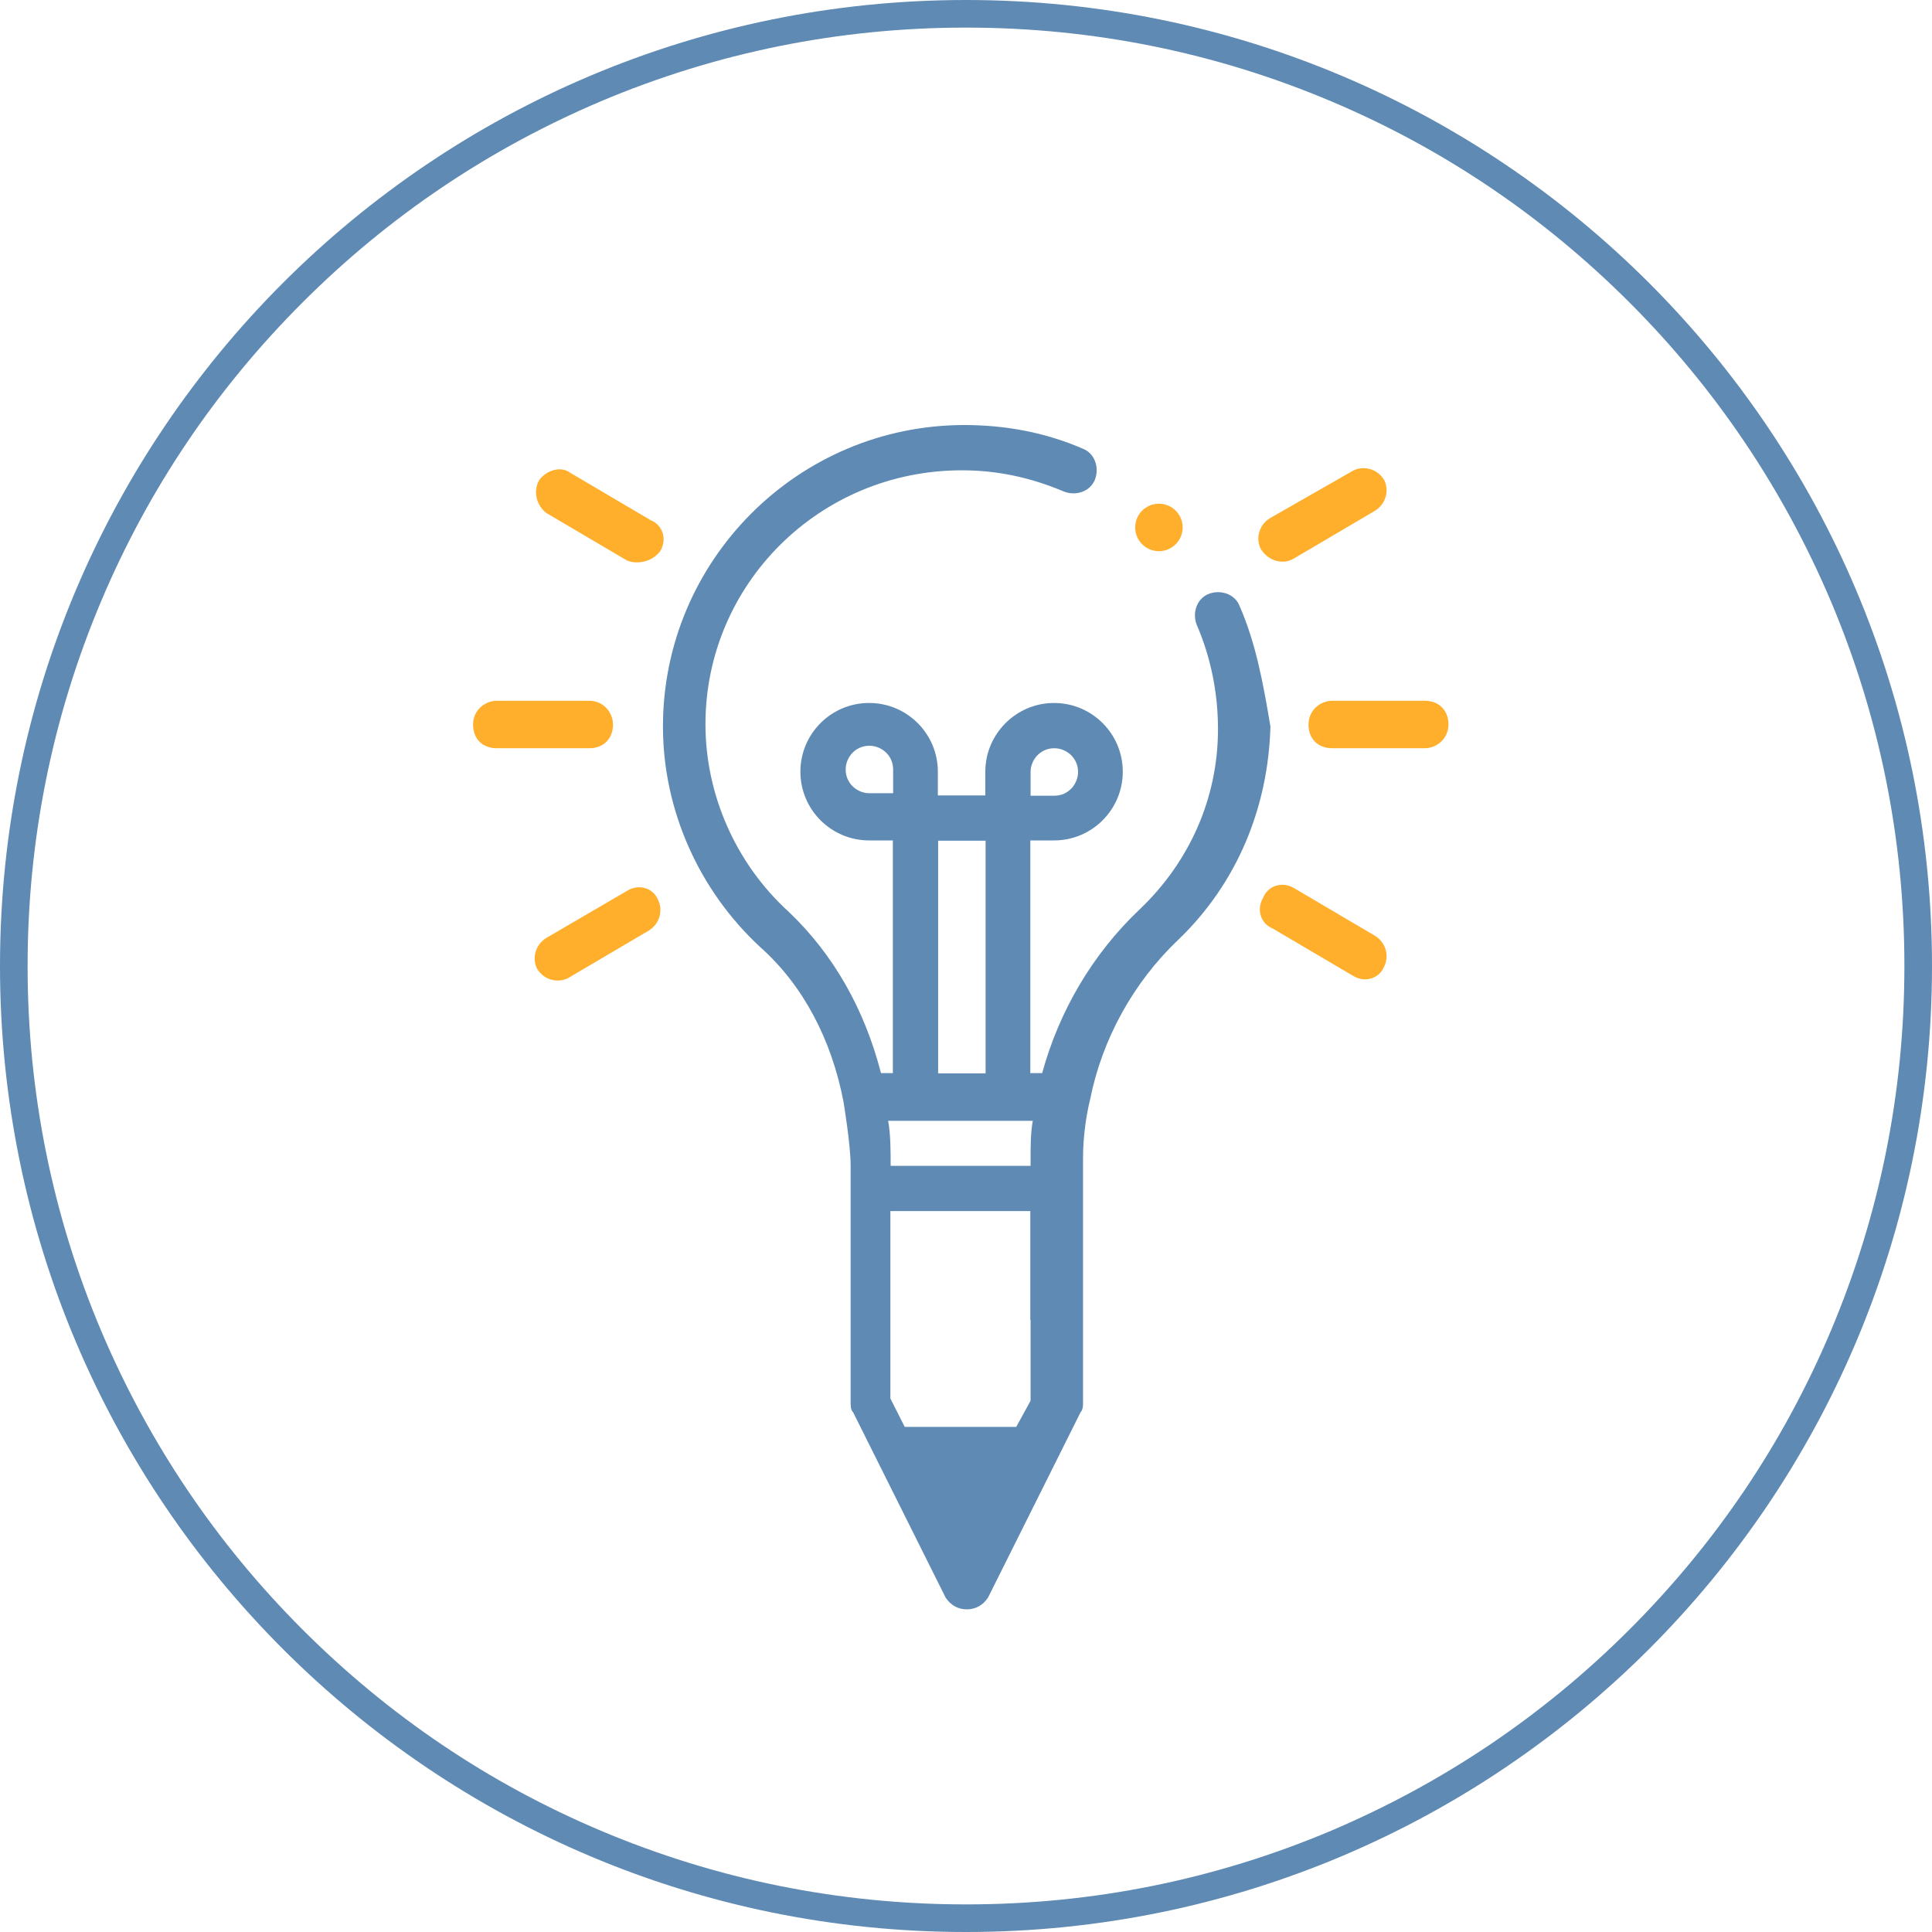 <?xml version="1.0" encoding="UTF-8"?>
<svg xmlns="http://www.w3.org/2000/svg" xmlns:xlink="http://www.w3.org/1999/xlink" version="1.1" id="Ebene_1" x="0px" y="0px" viewBox="0 0 700 700" style="enable-background:new 0 0 700 700;" xml:space="preserve">
<style type="text/css">
	.st0{fill:#5E8AB4;}
	.st1{fill:#FFAF2C;}
</style>
<g>
	<g>
		<g>
			<path class="st0" d="M350,10c45.9,0,90.4,9,132.3,26.7c40.5,17.1,76.8,41.6,108.1,72.9c31.2,31.2,55.7,67.6,72.9,108.1     C681,259.6,690,304.1,690,350s-9,90.4-26.7,132.3c-17.1,40.5-41.6,76.8-72.9,108.1c-31.2,31.2-67.6,55.7-108.1,72.9     C440.4,681,395.9,690,350,690s-90.4-9-132.3-26.7c-40.5-17.1-76.8-41.6-108.1-72.9s-55.7-67.6-72.9-108.1     C19,440.4,10,395.9,10,350s9-90.4,26.7-132.3c17.1-40.5,41.6-76.8,72.9-108.1s67.6-55.7,108.1-72.9C259.6,19,304.1,10,350,10      M350,0C156.7,0,0,156.7,0,350s156.7,350,350,350s350-156.7,350-350S543.3,0,350,0L350,0z"></path>
		</g>
		<g>
			<polygon class="st0" points="348.5,556.5 359.7,533.3 336.5,533.3    "></polygon>
			<path class="st1" d="M516.2,253.9h-33.5c-4.3,0-8.6,3.4-8.6,8.6s3.4,8.6,8.6,8.6h33.5c4.3,0,8.6-3.4,8.6-8.6     S521.3,253.9,516.2,253.9z"></path>
			<path class="st1" d="M222.1,262.5c0-4.3-3.4-8.6-8.6-8.6H180c-4.3,0-8.6,3.4-8.6,8.6s3.4,8.6,8.6,8.6h33.5     C218.7,271.1,222.1,267.6,222.1,262.5z"></path>
			<path class="st1" d="M468.9,202.3l29.2-17.2c4.3-2.6,5.2-7.7,3.4-11.2c-2.6-4.3-7.7-5.2-11.2-3.4l-30.1,17.2     c-4.3,2.6-5.2,7.7-3.4,11.2C459.4,203.1,464.6,204.9,468.9,202.3z"></path>
			<path class="st1" d="M227.3,322.7L198,339.8c-4.3,2.6-5.2,7.7-3.4,11.2c2.6,4.3,7.7,5.2,11.2,3.4l29.2-17.2     c4.3-2.6,5.2-7.7,3.4-11.2C236.7,321.8,231.6,320.1,227.3,322.7z"></path>
			<path class="st1" d="M498.1,339l-29.2-17.2c-4.3-2.6-9.5-0.9-11.2,3.4c-2.6,4.3-0.9,9.5,3.4,11.2l29.2,17.2     c4.3,2.6,9.5,0.9,11.2-3.4C503.3,346.7,502.4,341.6,498.1,339z"></path>
			<path class="st1" d="M198,185.9l29.2,17.2c4.3,1.7,9.5,0,12-3.4c2.6-4.3,0.9-9.5-3.4-11.2l-29.2-17.2c-3.4-2.6-8.6-0.9-11.2,2.6     C192.9,178.2,194.6,183.4,198,185.9z"></path>
			<circle class="st1" cx="419.9" cy="191.1" r="8.6"></circle>
			<path class="st0" d="M449.1,219.5c-1.7-4.3-6.9-6-11.2-4.3c-4.3,1.7-6,6.9-4.3,11.2c5.2,12,7.7,24.9,7.7,37.8     c0,24.9-10.3,48.1-28.4,65.3c-17.2,16.3-29.2,37-35.3,59.3h-4.3v-84.3h8.6c13.8,0,24.9-11.2,24.9-24.9     c0-13.8-11.2-24.9-24.9-24.9S357,265.9,357,279.6v8.6h-17.2v-8.6c0-13.8-11.2-24.9-24.9-24.9c-13.8,0-24.9,11.2-24.9,24.9     c0,13.8,11.2,24.9,24.9,24.9h8.6v84.3h-4.3c-6-23.2-17.2-43-33.5-58.5c-18.9-17.2-30.1-42.1-30.1-67.9c0-50.7,41.3-92,92.9-92     l0,0c12.9,0,24.9,2.6,37,7.7c4.3,1.7,9.5,0,11.2-4.3s0-9.5-4.3-11.2c-13.8-6-28.4-8.6-43-8.6l0,0c-60.2,0-109.2,49-109.2,109.2     l0,0c0,30.1,12.9,59.3,35.3,80c15.5,13.8,25.8,33.5,30.1,55.9c0,0,2.6,15.5,2.6,23.2v86c0,0.9,0,2.6,0.9,3.4l33.5,67.1     c1.7,2.6,4.3,4.3,7.7,4.3s6-1.7,7.7-4.3l33.5-67.1c0.9-0.9,0.9-2.6,0.9-3.4v-88.6c0-6.9,0.9-14.6,2.6-21.5     c4.3-21.5,15.5-42.1,31.8-57.6c21.5-20.6,32.7-48.1,33.5-77.4C457.7,247.8,455.1,233.2,449.1,219.5z M373.4,279.7     c0-4.3,3.4-8.6,8.6-8.6c4.3,0,8.6,3.4,8.6,8.6c0,4.3-3.4,8.6-8.6,8.6h-8.6V279.7z M339.9,304.6h17.2v84.3h-17.2V304.6z      M315,287.4c-4.3,0-8.6-3.4-8.6-8.6c0-4.3,3.4-8.6,8.6-8.6c4.3,0,8.6,3.4,8.6,8.6v8.6H315z M373.4,478.3v16.3v12.9l-5.2,9.5     h-40.4l-5.2-10.3v-12.9v-16.3v-38.7h50.7v39.5H373.4z M373.4,419.8v2.6h-50.7l0,0c0-5.2,0-11.2-0.9-16.3h52.4     C373.4,410.4,373.4,415.5,373.4,419.8z"></path>
		</g>
	</g>
</g>
</svg>
